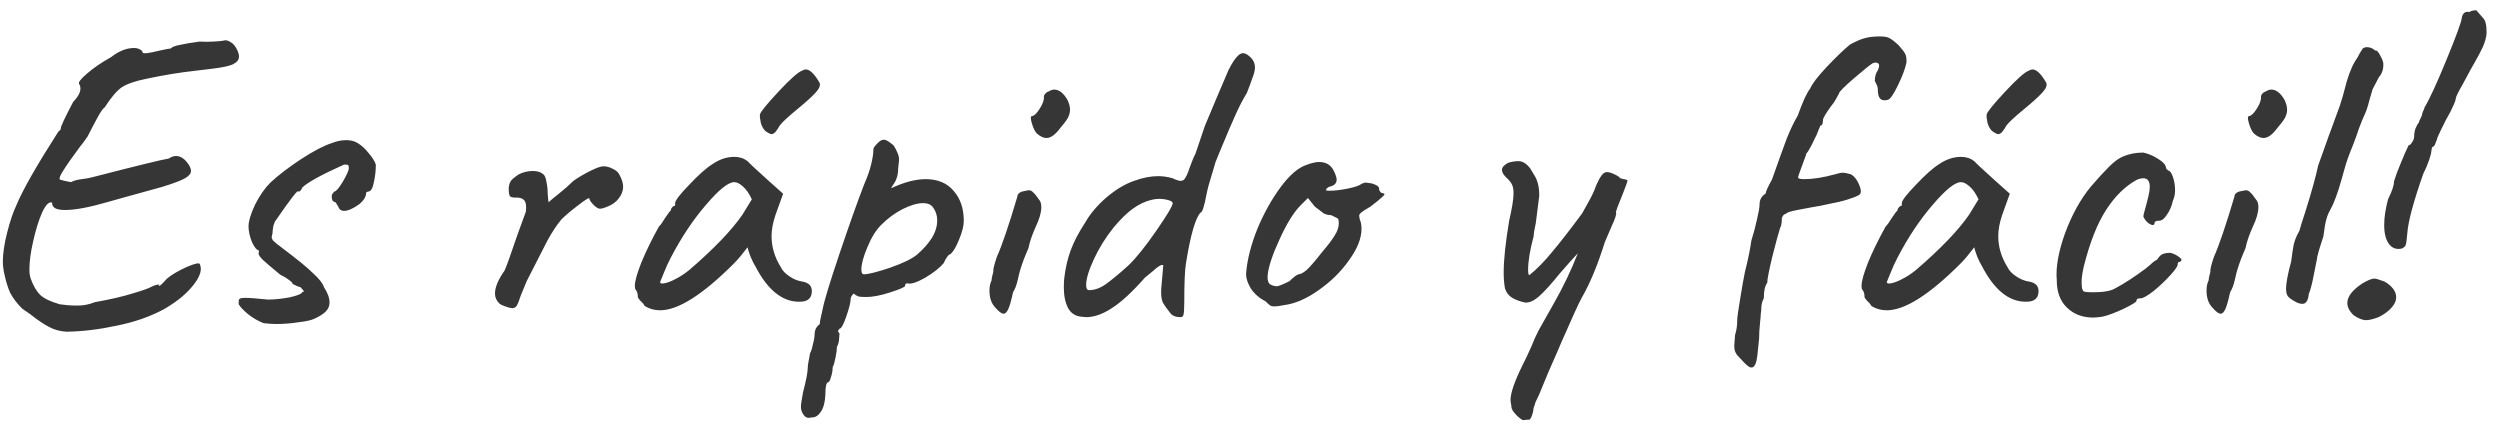 <svg width="140" height="24" viewBox="0 0 140 24" fill="none" xmlns="http://www.w3.org/2000/svg">
<path d="M3.735 18.576C3.383 18.56 3.055 18.472 2.751 18.312C2.447 18.152 2.103 17.92 1.719 17.616L1.239 17.28C0.951 16.992 0.727 16.696 0.567 16.392C0.423 16.072 0.303 15.664 0.207 15.168C0.175 14.976 0.159 14.808 0.159 14.664C0.159 14.2 0.239 13.656 0.399 13.032C0.559 12.392 0.735 11.872 0.927 11.472C1.279 10.624 2.055 9.264 3.255 7.392C3.319 7.328 3.359 7.288 3.375 7.272C3.407 7.24 3.415 7.224 3.399 7.224C3.399 7.208 3.399 7.2 3.399 7.2C3.399 7.088 3.631 6.592 4.095 5.712C4.367 5.424 4.503 5.176 4.503 4.968C4.503 4.856 4.479 4.768 4.431 4.704C4.367 4.624 4.511 4.432 4.863 4.128C5.231 3.808 5.687 3.496 6.231 3.192C6.663 2.856 7.087 2.688 7.503 2.688C7.631 2.688 7.735 2.712 7.815 2.76C7.911 2.792 7.967 2.848 7.983 2.928C7.983 3.024 8.303 2.992 8.943 2.832C9.231 2.768 9.439 2.728 9.567 2.712C9.631 2.632 9.791 2.568 10.047 2.52C10.319 2.456 10.695 2.392 11.175 2.328C11.431 2.344 11.695 2.344 11.967 2.328C12.239 2.312 12.415 2.296 12.495 2.28C12.623 2.232 12.759 2.256 12.903 2.352C13.063 2.432 13.199 2.6 13.311 2.856C13.359 2.968 13.383 3.072 13.383 3.168C13.383 3.344 13.271 3.488 13.047 3.6C12.839 3.696 12.471 3.776 11.943 3.84C11.415 3.904 11.087 3.944 10.959 3.96C10.079 4.056 9.151 4.208 8.175 4.416C7.551 4.544 7.095 4.704 6.807 4.896C6.535 5.088 6.223 5.456 5.871 6C5.759 6.08 5.615 6.288 5.439 6.624C5.263 6.944 5.087 7.28 4.911 7.632C4.863 7.696 4.807 7.776 4.743 7.872C4.679 7.968 4.599 8.072 4.503 8.184C4.039 8.808 3.719 9.264 3.543 9.552C3.367 9.824 3.303 9.992 3.351 10.056C3.399 10.072 3.487 10.096 3.615 10.128C3.759 10.16 3.879 10.184 3.975 10.2C4.119 10.12 4.319 10.064 4.575 10.032C4.831 10 5.015 9.968 5.127 9.936C7.671 9.28 9.111 8.928 9.447 8.88C9.591 8.784 9.727 8.736 9.855 8.736C10.143 8.736 10.399 8.928 10.623 9.312C10.671 9.408 10.695 9.496 10.695 9.576C10.695 9.72 10.583 9.856 10.359 9.984C10.135 10.112 9.711 10.272 9.087 10.464C8.463 10.64 7.711 10.848 6.831 11.088L6.063 11.304C5.023 11.608 4.215 11.76 3.639 11.76C3.143 11.76 2.903 11.624 2.919 11.352C2.759 11.272 2.575 11.448 2.367 11.88C2.175 12.312 2.007 12.848 1.863 13.488C1.719 14.112 1.647 14.64 1.647 15.072C1.647 15.296 1.671 15.472 1.719 15.6C1.863 16 2.039 16.304 2.247 16.512C2.471 16.72 2.839 16.896 3.351 17.04C3.463 17.056 3.599 17.072 3.759 17.088C3.935 17.104 4.135 17.112 4.359 17.112C4.679 17.112 4.999 17.048 5.319 16.92C6.135 16.776 6.831 16.616 7.407 16.44C7.999 16.264 8.359 16.136 8.487 16.056C8.583 16.008 8.663 15.976 8.727 15.96C8.791 15.944 8.855 15.936 8.919 15.936L8.895 15.984C8.895 15.984 8.895 15.992 8.895 16.008C8.895 16.008 8.903 16.008 8.919 16.008C8.967 16.008 9.111 15.872 9.351 15.6C9.623 15.376 9.991 15.16 10.455 14.952C10.935 14.744 11.183 14.696 11.199 14.808C11.231 14.904 11.247 14.984 11.247 15.048C11.247 15.352 11.055 15.72 10.671 16.152C10.303 16.568 9.799 16.96 9.159 17.328C8.375 17.744 7.495 18.048 6.519 18.24C5.559 18.448 4.631 18.56 3.735 18.576ZM14.758 18.096C14.47 17.984 14.191 17.824 13.918 17.616C13.646 17.392 13.463 17.2 13.367 17.04C13.367 17.008 13.367 16.952 13.367 16.872C13.367 16.792 13.39 16.744 13.438 16.728C13.486 16.696 13.575 16.68 13.703 16.68C13.975 16.68 14.406 16.712 14.998 16.776C15.351 16.776 15.751 16.736 16.198 16.656C16.646 16.56 16.895 16.456 16.942 16.344C16.991 16.344 17.015 16.336 17.015 16.32C17.015 16.288 16.951 16.208 16.823 16.08C16.791 16.08 16.718 16.056 16.607 16.008C16.494 15.944 16.422 15.912 16.39 15.912C16.39 15.848 16.319 15.768 16.174 15.672C16.03 15.56 15.87 15.464 15.694 15.384C15.23 15 14.902 14.72 14.71 14.544C14.518 14.352 14.447 14.216 14.495 14.136V14.016C14.383 14.016 14.255 13.864 14.111 13.56C13.982 13.24 13.918 12.944 13.918 12.672C13.918 12.384 14.039 11.984 14.278 11.472C14.534 10.96 14.822 10.544 15.143 10.224C15.591 9.808 16.166 9.368 16.87 8.904C17.59 8.44 18.159 8.144 18.575 8.016C18.846 7.904 19.119 7.848 19.39 7.848C19.646 7.848 19.863 7.904 20.038 8.016C20.247 8.144 20.447 8.328 20.639 8.568C20.846 8.808 20.983 9.024 21.047 9.216C21.047 9.568 21.006 9.912 20.927 10.248C20.863 10.568 20.759 10.728 20.614 10.728C20.599 10.728 20.575 10.736 20.543 10.752C20.511 10.768 20.494 10.808 20.494 10.872C20.494 10.936 20.462 11.024 20.398 11.136C20.334 11.232 20.247 11.328 20.134 11.424C19.782 11.68 19.494 11.808 19.27 11.808C19.095 11.808 18.983 11.72 18.934 11.544C18.902 11.512 18.87 11.464 18.838 11.4C18.806 11.336 18.767 11.304 18.718 11.304C18.703 11.304 18.671 11.28 18.622 11.232C18.59 11.168 18.575 11.088 18.575 10.992C18.575 10.944 18.59 10.896 18.622 10.848C18.671 10.784 18.703 10.744 18.718 10.728C18.814 10.728 18.974 10.544 19.198 10.176C19.422 9.792 19.535 9.536 19.535 9.408C19.535 9.312 19.518 9.256 19.486 9.24C19.471 9.224 19.398 9.216 19.27 9.216C18.023 9.776 17.247 10.2 16.942 10.488C16.895 10.584 16.855 10.648 16.823 10.68C16.806 10.712 16.767 10.728 16.703 10.728C16.703 10.584 16.279 11.128 15.431 12.36C15.399 12.392 15.358 12.488 15.31 12.648C15.278 12.808 15.262 12.944 15.262 13.056C15.23 13.184 15.214 13.256 15.214 13.272C15.214 13.336 15.239 13.4 15.287 13.464C15.351 13.528 15.431 13.6 15.527 13.68C15.623 13.744 15.719 13.816 15.815 13.896C16.646 14.52 17.223 14.992 17.543 15.312C17.878 15.616 18.078 15.872 18.142 16.08C18.351 16.4 18.454 16.688 18.454 16.944C18.454 17.136 18.383 17.304 18.238 17.448C18.095 17.592 17.878 17.728 17.59 17.856C17.415 17.936 17.119 18 16.703 18.048C16.287 18.112 15.879 18.144 15.479 18.144C15.255 18.144 15.014 18.128 14.758 18.096ZM28.703 17.256C28.607 17.256 28.471 17.224 28.295 17.16C28.119 17.096 28.007 17.04 27.959 16.992C27.799 16.832 27.719 16.648 27.719 16.44C27.719 16.088 27.895 15.664 28.247 15.168C28.343 14.976 28.583 14.312 28.967 13.176L29.447 11.856C29.479 11.584 29.463 11.392 29.399 11.28C29.335 11.152 29.199 11.08 28.991 11.064H28.847C28.703 11.064 28.607 11.04 28.559 10.992C28.511 10.928 28.487 10.776 28.487 10.536C28.503 10.344 28.551 10.2 28.631 10.104C28.711 10.008 28.847 9.896 29.039 9.768C29.295 9.64 29.559 9.576 29.831 9.576C30.087 9.576 30.279 9.632 30.407 9.744C30.503 9.808 30.567 9.952 30.599 10.176C30.647 10.384 30.671 10.608 30.671 10.848C30.687 11.072 30.703 11.232 30.719 11.328C30.799 11.248 30.991 11.088 31.295 10.848C31.615 10.592 31.887 10.352 32.111 10.128C32.383 9.936 32.695 9.752 33.047 9.576C33.399 9.4 33.647 9.312 33.791 9.312C33.967 9.312 34.143 9.36 34.319 9.456C34.495 9.536 34.615 9.64 34.679 9.768C34.823 10.024 34.895 10.256 34.895 10.464C34.895 10.688 34.807 10.912 34.631 11.136C34.487 11.312 34.303 11.448 34.079 11.544C33.855 11.64 33.695 11.688 33.599 11.688C33.503 11.688 33.383 11.616 33.239 11.472C33.095 11.328 33.015 11.208 32.999 11.112C32.999 11.048 32.791 11.176 32.375 11.496C31.975 11.8 31.663 12.064 31.439 12.288C31.183 12.592 30.919 12.992 30.647 13.488C30.391 13.984 30.007 14.736 29.495 15.744C29.447 15.856 29.335 16.128 29.159 16.56C29.079 16.816 29.007 17 28.943 17.112C28.879 17.208 28.799 17.256 28.703 17.256ZM36.103 17.136C36.055 17.04 35.975 16.944 35.863 16.848C35.767 16.736 35.719 16.664 35.719 16.632C35.719 16.456 35.679 16.32 35.599 16.224C35.567 16.192 35.551 16.12 35.551 16.008C35.551 15.752 35.671 15.32 35.911 14.712C36.167 14.088 36.495 13.416 36.895 12.696C36.991 12.6 37.111 12.432 37.255 12.192C37.415 11.952 37.519 11.816 37.567 11.784C37.567 11.72 37.591 11.664 37.639 11.616C37.687 11.552 37.743 11.52 37.807 11.52V11.376C37.807 11.232 38.071 10.888 38.599 10.344C39.127 9.784 39.559 9.4 39.895 9.192C40.295 8.92 40.703 8.784 41.119 8.784C41.407 8.784 41.655 8.864 41.863 9.024C41.943 9.12 42.311 9.464 42.967 10.056L43.855 10.848L43.423 12.048C43.279 12.48 43.207 12.872 43.207 13.224C43.207 13.832 43.383 14.416 43.735 14.976C43.815 15.152 43.975 15.32 44.215 15.48C44.455 15.64 44.695 15.736 44.935 15.768C45.287 15.832 45.463 16.008 45.463 16.296C45.463 16.616 45.319 16.808 45.031 16.872C44.967 16.888 44.871 16.896 44.743 16.896C43.799 16.896 42.983 16.232 42.295 14.904C42.231 14.808 42.143 14.632 42.031 14.376C41.935 14.12 41.879 13.944 41.863 13.848C41.767 13.976 41.647 14.128 41.503 14.304C41.359 14.48 41.223 14.632 41.095 14.76C39.351 16.504 37.975 17.376 36.967 17.376C36.647 17.376 36.359 17.296 36.103 17.136ZM36.967 15.792C36.967 15.872 37.047 15.896 37.207 15.864C37.383 15.832 37.591 15.752 37.831 15.624C38.087 15.496 38.343 15.328 38.599 15.12C39.975 13.936 40.967 12.904 41.575 12.024L42.103 11.16C41.943 10.824 41.775 10.584 41.599 10.44C41.423 10.28 41.263 10.2 41.119 10.2C40.783 10.2 40.255 10.624 39.535 11.472C38.815 12.304 38.159 13.288 37.567 14.424C37.423 14.696 37.295 14.976 37.183 15.264C37.071 15.536 36.999 15.712 36.967 15.792ZM42.871 7.344C42.759 7.248 42.671 7.096 42.607 6.888C42.559 6.664 42.543 6.504 42.559 6.408C42.591 6.264 42.935 5.84 43.591 5.136C44.247 4.432 44.687 4.04 44.911 3.96C44.991 3.912 45.063 3.888 45.127 3.888C45.351 3.888 45.607 4.136 45.895 4.632C45.959 4.776 45.879 4.968 45.655 5.208C45.447 5.432 45.119 5.728 44.671 6.096C44.127 6.544 43.791 6.856 43.663 7.032C43.583 7.176 43.503 7.296 43.423 7.392C43.343 7.472 43.271 7.512 43.207 7.512C43.143 7.512 43.031 7.456 42.871 7.344ZM45.284 23.4C45.156 23.4 45.052 23.328 44.972 23.184C44.892 23.072 44.852 22.936 44.852 22.776C44.852 22.664 44.892 22.392 44.972 21.96C45.148 21.288 45.236 20.824 45.236 20.568C45.236 20.488 45.252 20.368 45.284 20.208C45.316 20.064 45.34 19.928 45.356 19.8C45.42 19.688 45.476 19.512 45.524 19.272C45.588 19.048 45.62 18.848 45.62 18.672C45.62 18.592 45.644 18.496 45.692 18.384C45.756 18.288 45.828 18.208 45.908 18.144C45.908 18.048 45.932 17.904 45.98 17.712C46.028 17.504 46.06 17.36 46.076 17.28C46.156 16.848 46.468 15.824 47.012 14.208C47.556 12.592 48.02 11.288 48.404 10.296C48.58 9.896 48.708 9.528 48.788 9.192C48.868 8.856 48.908 8.592 48.908 8.4C48.908 8.336 48.924 8.28 48.956 8.232C49.004 8.168 49.076 8.088 49.172 7.992C49.284 7.88 49.388 7.824 49.484 7.824C49.564 7.824 49.652 7.856 49.748 7.92C49.844 7.984 49.94 8.056 50.036 8.136C50.132 8.28 50.204 8.416 50.252 8.544C50.316 8.672 50.348 8.808 50.348 8.952C50.348 9 50.332 9.152 50.3 9.408C50.3 9.744 50.228 10.024 50.084 10.248C49.94 10.456 49.884 10.552 49.916 10.536C50.636 10.2 51.276 10.032 51.836 10.032C52.508 10.032 53.028 10.248 53.396 10.68C53.78 11.112 53.972 11.672 53.972 12.36C53.972 12.648 53.884 13 53.708 13.416C53.548 13.816 53.388 14.088 53.228 14.232C53.132 14.232 53.004 14.4 52.844 14.736C52.636 14.992 52.292 15.264 51.812 15.552C51.332 15.824 50.996 15.928 50.804 15.864C50.788 15.864 50.764 15.872 50.732 15.888C50.7 15.904 50.684 15.944 50.684 16.008C50.684 16.072 50.412 16.192 49.868 16.368C49.324 16.544 48.876 16.632 48.524 16.632C48.332 16.632 48.188 16.624 48.092 16.608C47.996 16.576 47.9 16.52 47.804 16.44C47.692 16.552 47.636 16.656 47.636 16.752C47.636 16.928 47.556 17.248 47.396 17.712C47.236 18.176 47.108 18.408 47.012 18.408C46.996 18.424 46.972 18.456 46.94 18.504C46.924 18.552 46.948 18.608 47.012 18.672C47.012 18.72 47.004 18.832 46.988 19.008C46.972 19.184 46.932 19.32 46.868 19.416C46.868 19.56 46.844 19.752 46.796 19.992C46.748 20.248 46.692 20.44 46.628 20.568C46.628 20.76 46.596 20.944 46.532 21.12C46.484 21.312 46.428 21.408 46.364 21.408C46.268 21.44 46.22 21.672 46.22 22.104C46.204 22.504 46.124 22.816 45.98 23.04C45.836 23.264 45.668 23.376 45.476 23.376L45.284 23.4ZM48.38 15.36C48.62 15.36 49.1 15.24 49.82 15C50.556 14.744 51.068 14.496 51.356 14.256C51.692 13.968 51.964 13.664 52.172 13.344C52.38 13.008 52.484 12.672 52.484 12.336C52.484 12.08 52.412 11.848 52.268 11.64C52.156 11.464 51.964 11.376 51.692 11.376C51.372 11.376 50.988 11.488 50.54 11.712C50.108 11.936 49.708 12.232 49.34 12.6C49.052 12.888 48.796 13.304 48.572 13.848C48.348 14.376 48.236 14.792 48.236 15.096C48.236 15.272 48.284 15.36 48.38 15.36ZM58.074 7.488C57.962 7.376 57.866 7.184 57.786 6.912C57.706 6.64 57.706 6.504 57.786 6.504C57.914 6.488 58.058 6.352 58.218 6.096C58.394 5.824 58.474 5.6 58.458 5.424C58.458 5.36 58.482 5.304 58.53 5.256C58.578 5.192 58.634 5.152 58.698 5.136C58.826 5.056 58.938 5.016 59.034 5.016C59.306 5.016 59.554 5.208 59.778 5.592C59.874 5.8 59.922 5.984 59.922 6.144C59.922 6.288 59.882 6.44 59.802 6.6C59.722 6.744 59.578 6.936 59.37 7.176C59.098 7.544 58.842 7.728 58.602 7.728C58.442 7.728 58.266 7.648 58.074 7.488ZM55.746 17.232C55.522 17.008 55.41 16.688 55.41 16.272C55.41 16.048 55.45 15.856 55.53 15.696C55.53 15.616 55.546 15.52 55.578 15.408C55.61 15.296 55.626 15.224 55.626 15.192C55.61 15.096 55.674 14.832 55.818 14.4C56.106 13.76 56.49 12.632 56.97 11.016C56.97 10.936 57.002 10.872 57.066 10.824C57.13 10.76 57.226 10.72 57.354 10.704C57.482 10.672 57.57 10.656 57.618 10.656C57.714 10.656 57.794 10.696 57.858 10.776C57.938 10.84 58.042 10.968 58.17 11.16C58.266 11.256 58.314 11.4 58.314 11.592C58.314 11.896 58.21 12.264 58.002 12.696C57.794 13.16 57.658 13.56 57.594 13.896C57.402 14.328 57.25 14.728 57.138 15.096C57.106 15.192 57.058 15.384 56.994 15.672C56.93 15.96 56.842 16.192 56.73 16.368C56.634 16.816 56.546 17.128 56.466 17.304C56.386 17.48 56.298 17.568 56.202 17.568C56.09 17.568 55.938 17.456 55.746 17.232ZM66.103 17.76C65.831 17.76 65.639 17.68 65.527 17.52C65.335 17.28 65.199 17.088 65.119 16.944C65.055 16.784 65.023 16.6 65.023 16.392C65.023 16.216 65.031 16.072 65.047 15.96L65.143 14.856C65.111 14.824 65.047 14.832 64.951 14.88C64.871 14.928 64.791 14.984 64.711 15.048C64.647 15.112 64.583 15.168 64.519 15.216L64.111 15.552C63.407 16.352 62.791 16.92 62.263 17.256C61.751 17.592 61.271 17.76 60.823 17.76L60.559 17.736C60.223 17.704 59.975 17.544 59.815 17.256C59.655 16.952 59.575 16.568 59.575 16.104C59.575 15.864 59.583 15.688 59.599 15.576C59.663 15.016 59.783 14.496 59.959 14.016C60.135 13.536 60.407 13.016 60.775 12.456C61.047 11.976 61.439 11.512 61.951 11.064C62.479 10.616 62.999 10.304 63.511 10.128C63.991 9.952 64.439 9.864 64.855 9.864C65.127 9.864 65.399 9.904 65.671 9.984C65.863 10.08 66.015 10.128 66.127 10.128C66.255 10.128 66.351 10.048 66.415 9.888C66.479 9.792 66.551 9.616 66.631 9.36C66.759 9.008 66.863 8.76 66.943 8.616L67.471 7.056L68.095 5.568L68.791 3.936C69.111 3.296 69.383 2.976 69.607 2.976C69.735 2.976 69.887 3.064 70.063 3.24C70.207 3.4 70.279 3.576 70.279 3.768C70.279 3.928 70.231 4.128 70.135 4.368C70.055 4.608 69.951 4.888 69.823 5.208C69.615 5.544 69.407 5.944 69.199 6.408L68.839 7.224C68.407 8.248 68.151 8.864 68.071 9.072L67.879 9.72C67.735 10.168 67.631 10.552 67.567 10.872C67.439 11.56 67.327 11.904 67.231 11.904C66.943 12.208 66.671 13.152 66.415 14.736C66.351 15.12 66.319 15.856 66.319 16.944C66.319 17.312 66.303 17.544 66.271 17.64C66.255 17.72 66.199 17.76 66.103 17.76ZM60.991 16.248C61.295 16.248 61.607 16.136 61.927 15.912C62.263 15.672 62.687 15.32 63.199 14.856C63.631 14.44 64.151 13.792 64.759 12.912C65.367 12.032 65.671 11.52 65.671 11.376C65.671 11.312 65.591 11.256 65.431 11.208C65.271 11.16 65.095 11.136 64.903 11.136C64.775 11.136 64.647 11.152 64.519 11.184C64.151 11.264 63.791 11.432 63.439 11.688C63.103 11.928 62.743 12.28 62.359 12.744C61.911 13.304 61.543 13.896 61.255 14.52C60.967 15.144 60.823 15.624 60.823 15.96C60.823 16.152 60.879 16.248 60.991 16.248ZM71.9 17.088C71.66 17.136 71.484 17.16 71.373 17.16C71.276 17.16 71.197 17.144 71.132 17.112C71.069 17.064 70.981 16.984 70.868 16.872C70.516 16.696 70.237 16.448 70.028 16.128C69.837 15.792 69.757 15.496 69.788 15.24C69.853 14.504 70.061 13.696 70.412 12.816C70.781 11.936 71.213 11.16 71.709 10.488C72.204 9.816 72.684 9.4 73.148 9.24C73.436 9.128 73.677 9.072 73.868 9.072C74.252 9.072 74.525 9.232 74.684 9.552C74.796 9.776 74.853 9.944 74.853 10.056C74.853 10.248 74.74 10.376 74.516 10.44C74.469 10.44 74.412 10.464 74.349 10.512C74.284 10.56 74.252 10.608 74.252 10.656C74.269 10.672 74.341 10.68 74.469 10.68C74.74 10.68 75.076 10.64 75.477 10.56C75.876 10.48 76.132 10.392 76.245 10.296C76.341 10.248 76.421 10.224 76.484 10.224L76.82 10.272C77.093 10.352 77.228 10.448 77.228 10.56C77.228 10.624 77.252 10.688 77.3 10.752C77.349 10.8 77.404 10.824 77.469 10.824C77.564 10.84 77.549 10.904 77.421 11.016C77.308 11.128 77.085 11.312 76.749 11.568C76.668 11.616 76.549 11.688 76.388 11.784C76.245 11.88 76.156 11.96 76.124 12.024C76.109 12.088 76.117 12.176 76.148 12.288C76.213 12.432 76.245 12.608 76.245 12.816C76.245 13.344 76.013 13.928 75.549 14.568C75.1 15.208 74.532 15.768 73.844 16.248C73.172 16.728 72.525 17.008 71.9 17.088ZM71.493 16.032C71.588 16.032 71.829 15.936 72.213 15.744C72.421 15.536 72.588 15.408 72.716 15.36C72.829 15.36 72.981 15.28 73.172 15.12C73.365 14.944 73.66 14.6 74.061 14.088C74.365 13.736 74.588 13.44 74.733 13.2C74.892 12.96 74.972 12.728 74.972 12.504C74.972 12.408 74.965 12.336 74.948 12.288C74.933 12.24 74.876 12.2 74.781 12.168C74.701 12.12 74.621 12.08 74.54 12.048C74.397 12.048 74.26 12.016 74.132 11.952C74.02 11.872 73.853 11.744 73.629 11.568L73.245 11.088L72.837 11.496C72.453 11.88 72.061 12.512 71.66 13.392C71.26 14.256 71.037 14.928 70.989 15.408C70.972 15.632 71.004 15.792 71.085 15.888C71.18 15.968 71.317 16.016 71.493 16.032ZM85.334 23.52C85.318 23.552 85.246 23.52 85.118 23.424C84.99 23.328 84.87 23.208 84.758 23.064C84.662 22.92 84.622 22.808 84.638 22.728C84.606 22.6 84.59 22.488 84.59 22.392C84.59 22.008 84.814 21.36 85.262 20.448C85.358 20.272 85.518 19.936 85.742 19.44C85.886 19.072 86.03 18.752 86.174 18.48C86.206 18.416 86.486 17.92 87.014 16.992C87.542 16.064 87.99 15.128 88.358 14.184C88.086 14.472 87.75 14.848 87.35 15.312C86.886 15.888 86.502 16.312 86.198 16.584C85.91 16.84 85.646 16.96 85.406 16.944C85.118 16.88 84.878 16.792 84.686 16.68C84.494 16.568 84.358 16.392 84.278 16.152C84.23 15.88 84.206 15.584 84.206 15.264C84.206 14.544 84.31 13.568 84.518 12.336C84.678 11.648 84.758 11.144 84.758 10.824C84.758 10.632 84.734 10.48 84.686 10.368C84.638 10.256 84.558 10.144 84.446 10.032C84.222 9.84 84.11 9.664 84.11 9.504C84.11 9.376 84.222 9.248 84.446 9.12C84.654 9.056 84.846 9.024 85.022 9.024C85.15 9.024 85.262 9.056 85.358 9.12C85.454 9.168 85.566 9.272 85.694 9.432C85.742 9.512 85.814 9.632 85.91 9.792C86.006 9.936 86.078 10.104 86.126 10.296C86.174 10.472 86.198 10.696 86.198 10.968C86.182 11.096 86.118 11.6 86.006 12.48C85.926 12.848 85.886 13.096 85.886 13.224C85.678 13.992 85.574 14.624 85.574 15.12C85.574 15.312 85.598 15.408 85.646 15.408C86.078 15.056 86.502 14.624 86.918 14.112C87.35 13.6 87.91 12.88 88.598 11.952C88.662 11.84 88.782 11.624 88.958 11.304C89.15 10.968 89.294 10.656 89.39 10.368C89.598 9.904 89.774 9.664 89.918 9.648C90.014 9.616 90.166 9.648 90.374 9.744C90.582 9.84 90.694 9.912 90.71 9.96C90.71 9.976 90.782 10 90.926 10.032C91.07 10.048 91.142 10.08 91.142 10.128C91.142 10.16 91.054 10.4 90.878 10.848C90.606 11.504 90.478 11.856 90.494 11.904C90.542 11.968 90.454 12.24 90.23 12.72C90.022 13.2 89.902 13.48 89.87 13.56C89.47 14.84 89.038 15.88 88.574 16.68C88.414 16.968 88.03 17.808 87.422 19.2L87.23 19.656C87.07 20.008 86.894 20.408 86.702 20.856C86.51 21.32 86.342 21.728 86.198 22.08C86.102 22.272 86.03 22.424 85.982 22.536C85.95 22.664 85.918 22.76 85.886 22.824C85.854 23.128 85.782 23.352 85.67 23.496L85.334 23.52ZM98.198 20.544C98.102 20.608 97.998 20.592 97.886 20.496C97.774 20.416 97.598 20.24 97.358 19.968C97.262 19.872 97.198 19.776 97.166 19.68C97.134 19.6 97.118 19.488 97.118 19.344L97.166 18.744C97.246 18.504 97.286 18.224 97.286 17.904C97.286 17.776 97.342 17.376 97.454 16.704C97.566 16.016 97.654 15.52 97.718 15.216L97.79 14.928C97.918 14.4 98.014 13.912 98.078 13.464C98.206 13.064 98.31 12.672 98.39 12.288C98.486 11.888 98.534 11.616 98.534 11.472C98.534 11.184 98.646 10.976 98.87 10.848C98.886 10.72 99.006 10.456 99.23 10.056C99.614 8.968 99.894 8.192 100.07 7.728C100.262 7.248 100.462 6.832 100.67 6.48C100.958 5.68 101.19 5.176 101.366 4.968C101.478 4.696 101.782 4.296 102.278 3.768C102.774 3.24 103.214 2.816 103.598 2.496C103.95 2.304 104.23 2.184 104.438 2.136C104.662 2.072 104.934 2.04 105.254 2.04C105.526 2.04 105.71 2.072 105.806 2.136C105.918 2.184 106.094 2.32 106.334 2.544C106.542 2.784 106.662 2.944 106.694 3.024C106.742 3.104 106.766 3.256 106.766 3.48C106.702 3.816 106.542 4.248 106.286 4.776C106.03 5.304 105.838 5.576 105.71 5.592C105.662 5.608 105.598 5.616 105.518 5.616C105.278 5.616 105.158 5.416 105.158 5.016C105.158 4.92 105.134 4.824 105.086 4.728C105.038 4.632 105.006 4.568 104.99 4.536C104.99 4.296 105.046 4.096 105.158 3.936C105.206 3.84 105.23 3.752 105.23 3.672C105.23 3.592 105.198 3.544 105.134 3.528C105.086 3.496 105.006 3.496 104.894 3.528C104.75 3.608 104.39 3.896 103.814 4.392C103.254 4.872 102.974 5.16 102.974 5.256C102.958 5.288 102.91 5.376 102.83 5.52C102.766 5.648 102.662 5.8 102.518 5.976C102.23 6.376 102.086 6.624 102.086 6.72C102.086 6.928 102.038 7.032 101.942 7.032C101.926 7.064 101.886 7.16 101.822 7.32C101.774 7.464 101.702 7.624 101.606 7.8C101.542 7.944 101.462 8.104 101.366 8.28C101.27 8.456 101.19 8.576 101.126 8.64H101.15C101.102 8.768 101.014 9.008 100.886 9.36C100.758 9.696 100.694 9.888 100.694 9.936C100.694 10 100.806 10.032 101.03 10.032C101.526 10.032 102.094 9.944 102.734 9.768C102.942 9.704 103.094 9.672 103.19 9.672C103.302 9.672 103.462 9.704 103.67 9.768C103.846 9.88 103.99 10.064 104.102 10.32C104.214 10.576 104.238 10.752 104.174 10.848C104.158 10.912 103.982 11 103.646 11.112C103.326 11.224 102.99 11.312 102.638 11.376C102.142 11.488 101.734 11.568 101.414 11.616C101.334 11.632 101.078 11.68 100.646 11.76C100.23 11.84 100.022 11.912 100.022 11.976C99.958 11.976 99.902 12.008 99.854 12.072C99.806 12.136 99.782 12.2 99.782 12.264C99.782 12.488 99.75 12.656 99.686 12.768C99.606 13.008 99.462 13.536 99.254 14.352C99.062 15.152 98.966 15.648 98.966 15.84C98.838 16 98.774 16.288 98.774 16.704C98.678 16.88 98.63 17.08 98.63 17.304C98.63 17.4 98.622 17.48 98.606 17.544C98.606 17.624 98.59 17.816 98.558 18.12C98.526 18.424 98.51 18.704 98.51 18.96L98.438 19.656C98.422 19.848 98.398 20.024 98.366 20.184C98.334 20.344 98.278 20.464 98.198 20.544ZM104.798 17.136C104.75 17.04 104.67 16.944 104.558 16.848C104.462 16.736 104.414 16.664 104.414 16.632C104.414 16.456 104.374 16.32 104.294 16.224C104.262 16.192 104.246 16.12 104.246 16.008C104.246 15.752 104.366 15.32 104.606 14.712C104.862 14.088 105.19 13.416 105.59 12.696C105.686 12.6 105.806 12.432 105.95 12.192C106.11 11.952 106.214 11.816 106.262 11.784C106.262 11.72 106.286 11.664 106.334 11.616C106.382 11.552 106.438 11.52 106.502 11.52V11.376C106.502 11.232 106.766 10.888 107.294 10.344C107.822 9.784 108.254 9.4 108.59 9.192C108.99 8.92 109.398 8.784 109.814 8.784C110.102 8.784 110.35 8.864 110.558 9.024C110.638 9.12 111.006 9.464 111.662 10.056L112.55 10.848L112.118 12.048C111.974 12.48 111.902 12.872 111.902 13.224C111.902 13.832 112.078 14.416 112.43 14.976C112.51 15.152 112.67 15.32 112.91 15.48C113.15 15.64 113.39 15.736 113.63 15.768C113.982 15.832 114.158 16.008 114.158 16.296C114.158 16.616 114.014 16.808 113.726 16.872C113.662 16.888 113.566 16.896 113.438 16.896C112.494 16.896 111.678 16.232 110.99 14.904C110.926 14.808 110.838 14.632 110.726 14.376C110.63 14.12 110.574 13.944 110.558 13.848C110.462 13.976 110.342 14.128 110.198 14.304C110.054 14.48 109.918 14.632 109.79 14.76C108.046 16.504 106.67 17.376 105.662 17.376C105.342 17.376 105.054 17.296 104.798 17.136ZM105.662 15.792C105.662 15.872 105.742 15.896 105.902 15.864C106.078 15.832 106.286 15.752 106.526 15.624C106.782 15.496 107.038 15.328 107.294 15.12C108.67 13.936 109.662 12.904 110.27 12.024L110.798 11.16C110.638 10.824 110.47 10.584 110.294 10.44C110.118 10.28 109.958 10.2 109.814 10.2C109.478 10.2 108.95 10.624 108.23 11.472C107.51 12.304 106.854 13.288 106.262 14.424C106.118 14.696 105.99 14.976 105.878 15.264C105.766 15.536 105.694 15.712 105.662 15.792ZM111.566 7.344C111.454 7.248 111.366 7.096 111.302 6.888C111.254 6.664 111.238 6.504 111.254 6.408C111.286 6.264 111.63 5.84 112.286 5.136C112.942 4.432 113.382 4.04 113.606 3.96C113.686 3.912 113.758 3.888 113.822 3.888C114.046 3.888 114.302 4.136 114.59 4.632C114.654 4.776 114.574 4.968 114.35 5.208C114.142 5.432 113.814 5.728 113.366 6.096C112.822 6.544 112.486 6.856 112.358 7.032C112.278 7.176 112.198 7.296 112.118 7.392C112.038 7.472 111.966 7.512 111.902 7.512C111.838 7.512 111.726 7.456 111.566 7.344ZM117.723 17.736C117.499 17.768 117.331 17.784 117.219 17.784C116.627 17.784 116.139 17.6 115.755 17.232C115.371 16.864 115.179 16.352 115.179 15.696C115.115 14.992 115.267 14.12 115.635 13.08C116.019 12.04 116.499 11.168 117.075 10.464C117.475 10 117.819 9.624 118.107 9.336C118.395 9.048 118.659 8.856 118.899 8.76C119.235 8.616 119.611 8.544 120.027 8.544C120.315 8.608 120.595 8.728 120.867 8.904C121.155 9.08 121.299 9.256 121.299 9.432L121.419 9.552C121.515 9.552 121.603 9.672 121.683 9.912C121.763 10.136 121.803 10.384 121.803 10.656C121.803 10.88 121.763 11.072 121.683 11.232C121.619 11.536 121.507 11.8 121.347 12.024C121.203 12.248 121.059 12.36 120.915 12.36C120.739 12.36 120.651 12.408 120.651 12.504C120.651 12.568 120.619 12.6 120.555 12.6C120.475 12.6 120.379 12.552 120.267 12.456C120.155 12.36 120.075 12.248 120.027 12.12C120.027 12.072 120.059 11.936 120.123 11.712C120.187 11.488 120.251 11.24 120.315 10.968C120.363 10.776 120.387 10.608 120.387 10.464C120.387 10.144 120.267 9.984 120.027 9.984C119.899 9.984 119.771 10.016 119.643 10.08C119.003 10.432 118.435 10.992 117.939 11.76C117.443 12.528 117.027 13.584 116.691 14.928C116.611 15.28 116.571 15.56 116.571 15.768C116.571 15.928 116.579 16.056 116.595 16.152C116.627 16.248 116.659 16.304 116.691 16.32C116.771 16.352 116.939 16.368 117.195 16.368C117.787 16.368 118.203 16.296 118.443 16.152C118.955 15.88 119.523 15.512 120.147 15.048C120.211 15 120.307 14.92 120.435 14.808C120.563 14.68 120.683 14.592 120.795 14.544C120.907 14.368 121.011 14.264 121.107 14.232C121.203 14.184 121.355 14.16 121.563 14.16C121.771 14.224 121.939 14.312 122.067 14.424C122.195 14.52 122.195 14.6 122.067 14.664C122.019 14.664 121.987 14.68 121.971 14.712C121.955 14.744 121.947 14.768 121.947 14.784C121.979 14.864 121.851 15.064 121.563 15.384C121.275 15.704 120.955 16.008 120.603 16.296C120.251 16.568 120.011 16.704 119.883 16.704C119.819 16.704 119.763 16.712 119.715 16.728C119.667 16.744 119.643 16.784 119.643 16.848C119.643 16.912 119.395 17.064 118.899 17.304C118.419 17.528 118.027 17.672 117.723 17.736ZM126.23 7.488C126.118 7.376 126.022 7.184 125.942 6.912C125.862 6.64 125.862 6.504 125.942 6.504C126.07 6.488 126.214 6.352 126.374 6.096C126.55 5.824 126.63 5.6 126.614 5.424C126.614 5.36 126.638 5.304 126.686 5.256C126.734 5.192 126.79 5.152 126.854 5.136C126.982 5.056 127.094 5.016 127.19 5.016C127.462 5.016 127.71 5.208 127.934 5.592C128.03 5.8 128.078 5.984 128.078 6.144C128.078 6.288 128.038 6.44 127.958 6.6C127.878 6.744 127.734 6.936 127.526 7.176C127.254 7.544 126.998 7.728 126.758 7.728C126.598 7.728 126.422 7.648 126.23 7.488ZM123.902 17.232C123.678 17.008 123.566 16.688 123.566 16.272C123.566 16.048 123.606 15.856 123.686 15.696C123.686 15.616 123.702 15.52 123.734 15.408C123.766 15.296 123.782 15.224 123.782 15.192C123.766 15.096 123.83 14.832 123.974 14.4C124.262 13.76 124.646 12.632 125.126 11.016C125.126 10.936 125.158 10.872 125.222 10.824C125.286 10.76 125.382 10.72 125.51 10.704C125.638 10.672 125.726 10.656 125.774 10.656C125.87 10.656 125.95 10.696 126.014 10.776C126.094 10.84 126.198 10.968 126.326 11.16C126.422 11.256 126.47 11.4 126.47 11.592C126.47 11.896 126.366 12.264 126.158 12.696C125.95 13.16 125.814 13.56 125.75 13.896C125.558 14.328 125.406 14.728 125.294 15.096C125.262 15.192 125.214 15.384 125.15 15.672C125.086 15.96 124.998 16.192 124.886 16.368C124.79 16.816 124.702 17.128 124.622 17.304C124.542 17.48 124.454 17.568 124.358 17.568C124.246 17.568 124.094 17.456 123.902 17.232ZM128.499 16.872C128.323 16.776 128.195 16.68 128.115 16.584C128.051 16.488 128.019 16.352 128.019 16.176C128.019 15.856 128.115 15.344 128.307 14.64C128.355 14.24 128.403 13.92 128.451 13.68C128.515 13.424 128.619 13.176 128.763 12.936C128.827 12.696 128.939 12.336 129.099 11.856C129.451 10.736 129.691 9.872 129.819 9.264C129.947 8.912 130.059 8.6 130.155 8.328C130.251 8.056 130.339 7.808 130.419 7.584C130.387 7.68 130.587 7.136 131.019 5.952C131.147 5.568 131.235 5.272 131.283 5.064C131.459 4.344 131.659 3.8 131.883 3.432C131.995 3.272 132.075 3.136 132.123 3.024C132.187 2.912 132.243 2.824 132.291 2.76C132.291 2.728 132.315 2.704 132.363 2.688C132.411 2.656 132.467 2.64 132.531 2.64C132.723 2.64 132.883 2.704 133.011 2.832C133.091 2.8 133.187 2.896 133.299 3.12C133.427 3.344 133.483 3.52 133.467 3.648C133.467 3.856 133.411 4.048 133.299 4.224C133.235 4.288 133.163 4.408 133.083 4.584C133.003 4.744 132.931 4.88 132.867 4.992C132.835 5.104 132.779 5.296 132.699 5.568C132.635 5.824 132.571 6.04 132.507 6.216C132.427 6.408 132.347 6.592 132.267 6.768C132.203 6.928 132.147 7.072 132.099 7.2C132.035 7.408 131.923 7.72 131.763 8.136C131.539 8.68 131.387 9.104 131.307 9.408C131.275 9.504 131.219 9.704 131.139 10.008C130.915 10.808 130.699 11.392 130.491 11.76C130.363 11.968 130.267 12.248 130.203 12.6C130.155 12.952 130.123 13.168 130.107 13.248C129.867 13.968 129.747 14.392 129.747 14.52C129.715 14.664 129.659 14.944 129.579 15.36C129.483 15.872 129.387 16.24 129.291 16.464C129.259 16.832 129.139 17.016 128.931 17.016C128.803 17.016 128.659 16.968 128.499 16.872ZM134.498 13.92C134.194 13.984 133.954 13.896 133.778 13.656C133.602 13.416 133.514 13.064 133.514 12.6C133.514 12.184 133.586 11.704 133.73 11.16C133.954 10.712 134.066 10.376 134.066 10.152C134.146 9.88 134.274 9.536 134.45 9.12C134.626 8.688 134.77 8.36 134.882 8.136C134.946 8.136 135.01 8.08 135.074 7.968C135.154 7.856 135.194 7.744 135.194 7.632C135.194 7.488 135.218 7.344 135.266 7.2C135.33 7.04 135.394 6.928 135.458 6.864C135.458 6.816 135.49 6.736 135.554 6.624C135.618 6.496 135.65 6.408 135.65 6.36C135.65 6.328 135.666 6.28 135.698 6.216C135.746 6.136 135.77 6.072 135.77 6.024C136.058 5.544 136.474 4.64 137.018 3.312C137.562 1.984 137.842 1.216 137.858 1.008C137.906 0.736 138.05 0.624 138.29 0.672C138.37 0.608 138.498 0.576 138.674 0.576L139.01 0.96C139.122 1.072 139.186 1.192 139.202 1.32C139.234 1.432 139.25 1.608 139.25 1.848C139.234 2.088 139.162 2.352 139.034 2.64C138.906 2.912 138.754 3.2 138.578 3.504C138.402 3.808 138.282 4.024 138.218 4.152L137.906 4.728C137.65 5.176 137.522 5.44 137.522 5.52C137.522 5.584 137.482 5.704 137.402 5.88C137.322 6.04 137.258 6.176 137.21 6.288C137.066 6.528 136.906 6.832 136.73 7.2C136.554 7.552 136.466 7.76 136.466 7.824C136.45 7.856 136.426 7.912 136.394 7.992C136.378 8.072 136.338 8.144 136.274 8.208C136.226 8.208 136.194 8.248 136.178 8.328C136.162 8.392 136.154 8.44 136.154 8.472C136.154 8.552 136.114 8.712 136.034 8.952C135.954 9.192 135.842 9.456 135.698 9.744C135.154 11.296 134.858 12.4 134.81 13.056C134.778 13.44 134.746 13.664 134.714 13.728C134.698 13.792 134.626 13.856 134.498 13.92ZM133.202 17.76C132.898 17.872 132.666 17.928 132.506 17.928C132.298 17.928 132.058 17.832 131.786 17.64C131.562 17.416 131.45 17.192 131.45 16.968C131.45 16.616 131.722 16.256 132.266 15.888C132.586 15.696 132.818 15.6 132.962 15.6C133.042 15.6 133.234 15.656 133.538 15.768C133.97 16.024 134.186 16.32 134.186 16.656C134.186 16.848 134.098 17.04 133.922 17.232C133.762 17.424 133.522 17.6 133.202 17.76Z" fill="#363636"/>
</svg>

